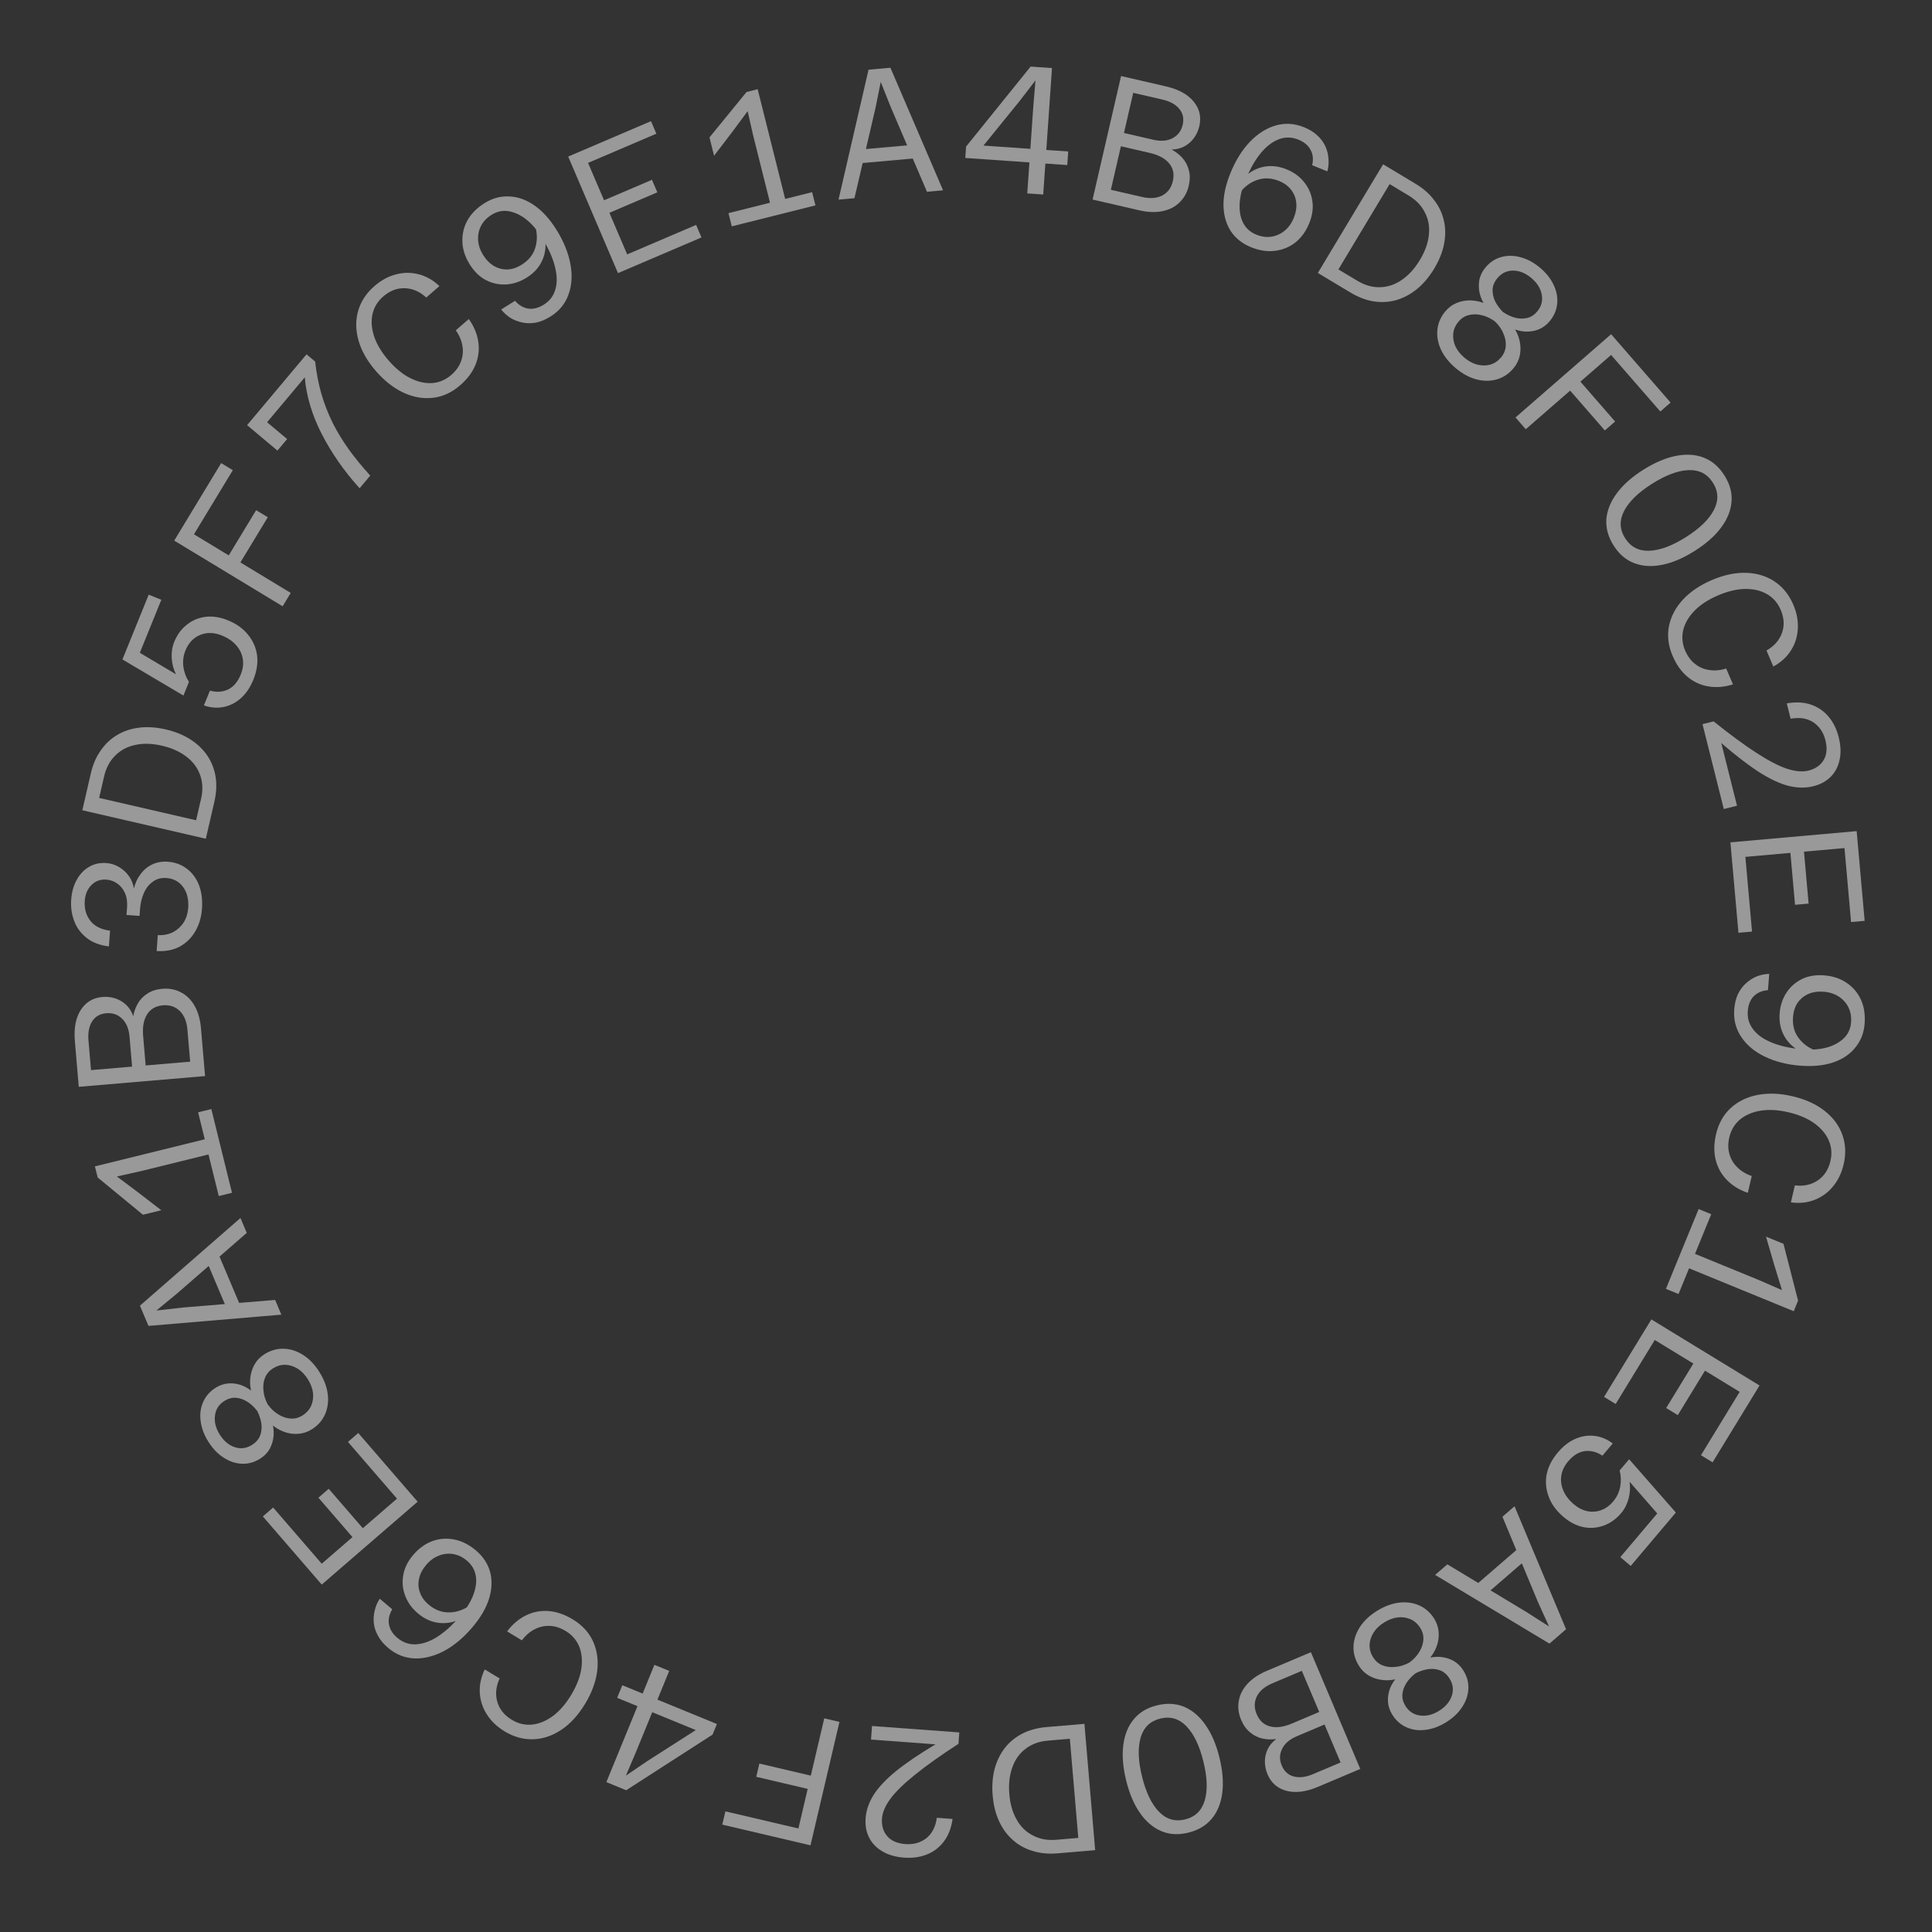 <svg width="133" height="133" viewBox="0 0 133 133" fill="none" xmlns="http://www.w3.org/2000/svg">
<rect x="0" y="0" width="133" height="133" fill="#333333" stroke="none"/>
<path d="M122.512 69.754C122.553 69.231 122.706 68.762 122.972 68.348C123.238 67.942 123.592 67.627 124.036 67.402C124.479 67.185 124.991 67.1 125.573 67.145C126.171 67.191 126.684 67.36 127.113 67.652C127.55 67.945 127.88 68.33 128.102 68.807C128.324 69.292 128.41 69.846 128.362 70.469C128.313 71.109 128.099 71.657 127.721 72.112C127.351 72.577 126.844 72.918 126.2 73.136C125.565 73.354 124.815 73.43 123.951 73.363C123.012 73.291 122.188 73.081 121.48 72.733C120.779 72.395 120.241 71.944 119.867 71.38C119.492 70.824 119.332 70.194 119.386 69.487C119.418 69.08 119.503 68.727 119.643 68.429C119.792 68.131 119.978 67.882 120.203 67.682C120.427 67.482 120.673 67.326 120.941 67.213C121.217 67.109 121.501 67.051 121.794 67.041L121.708 68.162C121.295 68.197 120.967 68.339 120.722 68.588C120.485 68.837 120.351 69.173 120.318 69.597C120.282 70.062 120.397 70.472 120.662 70.827C120.926 71.19 121.313 71.483 121.822 71.707C122.331 71.938 122.929 72.097 123.616 72.184C123.227 71.911 122.936 71.567 122.743 71.151C122.549 70.735 122.473 70.269 122.512 69.754ZM127.428 70.385C127.459 69.994 127.398 69.647 127.246 69.343C127.094 69.038 126.87 68.791 126.576 68.601C126.281 68.411 125.939 68.301 125.548 68.271C125.149 68.24 124.794 68.292 124.483 68.427C124.18 68.562 123.935 68.765 123.747 69.034C123.567 69.305 123.463 69.627 123.434 70.001C123.393 70.532 123.499 70.988 123.754 71.367C124.017 71.755 124.37 72.05 124.814 72.251C125.569 72.218 126.181 72.035 126.649 71.704C127.126 71.381 127.385 70.941 127.428 70.385Z" fill="white" fill-opacity="0.5"/>
<path d="M118.136 78.071C118.311 77.325 118.654 76.721 119.165 76.258C119.674 75.804 120.291 75.508 121.017 75.37C121.75 75.234 122.543 75.266 123.395 75.466C124.287 75.675 125.026 76.011 125.611 76.474C126.196 76.936 126.602 77.485 126.829 78.121C127.057 78.756 127.086 79.435 126.917 80.157C126.778 80.749 126.535 81.253 126.19 81.668C125.852 82.086 125.433 82.394 124.933 82.593C124.432 82.793 123.883 82.852 123.286 82.772L123.56 81.603C124.159 81.676 124.682 81.563 125.129 81.265C125.575 80.968 125.868 80.523 126.007 79.931C126.125 79.428 126.087 78.952 125.892 78.504C125.698 78.056 125.362 77.661 124.886 77.318C124.417 76.985 123.829 76.736 123.123 76.571C122.409 76.403 121.763 76.367 121.184 76.462C120.613 76.56 120.141 76.766 119.768 77.08C119.403 77.397 119.163 77.799 119.049 78.285C118.952 78.699 118.952 79.08 119.05 79.428C119.146 79.785 119.327 80.092 119.591 80.351C119.854 80.618 120.187 80.821 120.591 80.958L120.32 82.115C119.741 81.919 119.259 81.622 118.873 81.223C118.494 80.834 118.238 80.372 118.107 79.836C117.976 79.3 117.986 78.712 118.136 78.071Z" fill="white" fill-opacity="0.5"/>
<path d="M115.816 85.961L121.067 88.113L122.672 88.812L122.146 87.096L121.573 85.132L122.776 85.625L123.78 89.536L123.482 90.265L115.408 86.956L115.816 85.961ZM116.935 83.232L117.802 83.587L115.551 89.081L114.683 88.726L116.935 83.232Z" fill="white" fill-opacity="0.5"/>
<path d="M113.681 90.829L121.127 95.377L117.896 100.668L117.096 100.179L119.76 95.816L117.371 94.357L115.501 97.418L114.701 96.93L116.571 93.868L113.914 92.246L111.224 96.651L110.424 96.163L113.681 90.829Z" fill="white" fill-opacity="0.5"/>
<path d="M107.242 99.989C107.607 99.556 108.007 99.244 108.441 99.054C108.874 98.864 109.315 98.795 109.762 98.846C110.21 98.897 110.63 99.072 111.022 99.37L110.311 100.21C109.929 99.953 109.527 99.847 109.105 99.894C108.69 99.947 108.305 100.183 107.949 100.603C107.691 100.909 107.535 101.235 107.482 101.583C107.428 101.93 107.475 102.275 107.622 102.618C107.769 102.96 108.011 103.274 108.348 103.559C108.787 103.93 109.256 104.098 109.756 104.062C110.256 104.026 110.688 103.792 111.054 103.359C111.302 103.066 111.463 102.727 111.537 102.343C111.606 101.964 111.592 101.593 111.497 101.228L112.15 100.455L115.367 104.124L112.26 107.799L111.544 107.194L114.086 104.187L112.183 102.005C112.237 102.379 112.216 102.759 112.118 103.145C112.015 103.538 111.845 103.875 111.609 104.155C111.259 104.569 110.857 104.857 110.404 105.019C109.945 105.187 109.478 105.223 109.003 105.127C108.527 105.031 108.07 104.797 107.631 104.426C107.148 104.017 106.81 103.558 106.62 103.047C106.424 102.543 106.375 102.027 106.472 101.499C106.576 100.976 106.833 100.472 107.242 99.989Z" fill="white" fill-opacity="0.5"/>
<path d="M104.831 106.322L105.444 107.032L101.86 110.129L101.247 109.42L104.831 106.322ZM107.809 112.158L106.665 113.147L98.794 108.417L99.636 107.69L105.086 110.976L106.636 111.966L105.872 110.28L103.428 104.412L104.261 103.693L107.809 112.158Z" fill="white" fill-opacity="0.5"/>
<path d="M94.792 110.893C95.302 110.577 95.812 110.387 96.323 110.325C96.826 110.268 97.289 110.333 97.711 110.523C98.132 110.712 98.473 111.016 98.732 111.433C98.917 111.731 99.019 112.045 99.038 112.376C99.062 112.715 99.012 113.045 98.888 113.367C98.762 113.701 98.569 114.007 98.31 114.285L96.282 115.544C95.929 115.655 95.575 115.694 95.22 115.659C94.865 115.624 94.544 115.525 94.255 115.361C93.967 115.196 93.73 114.966 93.546 114.668C93.282 114.244 93.159 113.8 93.176 113.338C93.193 112.876 93.34 112.432 93.615 112.007C93.89 111.581 94.282 111.21 94.792 110.893ZM95.286 111.69C94.975 111.883 94.734 112.111 94.564 112.374C94.391 112.648 94.297 112.932 94.283 113.225C94.273 113.525 94.354 113.813 94.525 114.09C94.684 114.344 94.895 114.527 95.16 114.637C95.424 114.748 95.718 114.786 96.04 114.753C96.36 114.731 96.683 114.633 97.007 114.461C97.306 114.247 97.539 113.999 97.708 113.717C97.874 113.448 97.966 113.17 97.984 112.883C98.007 112.604 97.938 112.334 97.775 112.072C97.603 111.796 97.381 111.595 97.108 111.471C96.838 111.354 96.546 111.309 96.231 111.339C95.913 111.379 95.598 111.496 95.286 111.69ZM97.456 115.183C97.19 115.388 96.977 115.613 96.816 115.86C96.653 116.118 96.561 116.381 96.541 116.649C96.521 116.916 96.59 117.178 96.748 117.432C96.99 117.822 97.328 118.043 97.764 118.097C98.192 118.154 98.626 118.047 99.064 117.775C99.51 117.498 99.803 117.154 99.941 116.745C100.079 116.335 100.027 115.936 99.785 115.547C99.627 115.292 99.427 115.112 99.185 115.007C98.936 114.906 98.664 114.87 98.367 114.897C98.067 114.936 97.763 115.031 97.456 115.183ZM98.161 114.186C98.488 114.081 98.815 114.04 99.143 114.062C99.475 114.091 99.781 114.181 100.06 114.331C100.337 114.493 100.564 114.715 100.74 114.998C100.986 115.395 101.101 115.809 101.084 116.241C101.065 116.684 100.925 117.105 100.662 117.504C100.404 117.909 100.034 118.261 99.552 118.56C99.071 118.859 98.591 119.035 98.113 119.086C97.64 119.145 97.203 119.082 96.805 118.898C96.41 118.721 96.088 118.431 95.837 118.027C95.666 117.751 95.569 117.453 95.547 117.133C95.53 116.821 95.581 116.509 95.702 116.198C95.828 115.895 96.014 115.618 96.26 115.367L98.161 114.186Z" fill="white" fill-opacity="0.5"/>
<path d="M87.858 119.715C87.534 119.762 87.217 119.751 86.908 119.683C86.599 119.614 86.318 119.475 86.066 119.265C85.807 119.058 85.599 118.77 85.443 118.402C85.255 117.957 85.201 117.518 85.281 117.086C85.353 116.658 85.553 116.265 85.882 115.909C86.211 115.553 86.651 115.258 87.204 115.024L90.243 113.739L93.642 121.774L90.73 123.006C89.908 123.354 89.187 123.446 88.567 123.283C87.946 123.121 87.509 122.74 87.256 122.141C87.136 121.857 87.076 121.566 87.076 121.267C87.076 120.969 87.141 120.683 87.27 120.411C87.395 120.15 87.591 119.918 87.858 119.715ZM90.387 122.133L92.287 121.33L91.182 118.716L89.282 119.52C88.783 119.731 88.444 120.019 88.264 120.385C88.076 120.754 88.068 121.142 88.24 121.549C88.409 121.948 88.686 122.197 89.072 122.296C89.458 122.395 89.896 122.341 90.387 122.133ZM89.619 115.021L87.592 115.878C87.07 116.099 86.713 116.399 86.521 116.779C86.332 117.166 86.329 117.575 86.51 118.005C86.702 118.458 87.011 118.739 87.437 118.848C87.863 118.957 88.36 118.892 88.928 118.652L90.816 117.853L89.619 115.021Z" fill="white" fill-opacity="0.5"/>
<path d="M79.648 117.397C80.328 117.229 80.955 117.264 81.528 117.5C82.095 117.746 82.585 118.166 82.997 118.76C83.41 119.353 83.726 120.095 83.945 120.985C84.167 121.883 84.233 122.691 84.144 123.408C84.055 124.125 83.815 124.721 83.426 125.194C83.028 125.67 82.49 125.992 81.81 126.159C81.122 126.329 80.5 126.294 79.943 126.054C79.378 125.815 78.889 125.399 78.476 124.806C78.066 124.221 77.749 123.475 77.525 122.569C77.304 121.671 77.238 120.863 77.327 120.146C77.416 119.428 77.655 118.833 78.045 118.359C78.426 117.887 78.961 117.567 79.648 117.397ZM79.873 118.307C79.177 118.479 78.727 118.916 78.523 119.619C78.319 120.322 78.35 121.215 78.618 122.299C78.887 123.391 79.275 124.197 79.78 124.716C80.288 125.243 80.89 125.421 81.585 125.249C82.281 125.078 82.731 124.64 82.936 123.938C83.142 123.243 83.11 122.35 82.841 121.257C82.573 120.173 82.186 119.368 81.678 118.84C81.171 118.313 80.569 118.136 79.873 118.307Z" fill="white" fill-opacity="0.5"/>
<path d="M74.653 118.671L75.392 127.365L72.789 127.586C72.167 127.639 71.597 127.583 71.082 127.418C70.558 127.261 70.102 127.008 69.712 126.656C69.323 126.313 69.011 125.883 68.775 125.368C68.538 124.853 68.392 124.268 68.337 123.612C68.28 122.947 68.324 122.337 68.469 121.781C68.615 121.234 68.85 120.749 69.174 120.329C69.499 119.916 69.905 119.585 70.394 119.334C70.875 119.093 71.427 118.945 72.05 118.892L74.653 118.671ZM73.649 119.697L72.129 119.827C71.532 119.877 71.025 120.063 70.609 120.382C70.184 120.703 69.878 121.13 69.689 121.665C69.493 122.209 69.424 122.825 69.483 123.514C69.541 124.203 69.712 124.791 69.996 125.277C70.272 125.764 70.645 126.125 71.117 126.361C71.581 126.606 72.112 126.703 72.71 126.652L74.23 126.523L73.649 119.697Z" fill="white" fill-opacity="0.5"/>
<path d="M66.039 119.261L65.981 120.046C64.744 120.849 63.748 121.557 62.993 122.17C62.229 122.783 61.667 123.331 61.306 123.814C60.944 124.305 60.747 124.763 60.716 125.187C60.68 125.677 60.8 126.083 61.078 126.404C61.355 126.725 61.772 126.906 62.329 126.947C62.894 126.989 63.376 126.853 63.775 126.539C64.166 126.225 64.405 125.758 64.492 125.138L65.577 125.218C65.49 125.83 65.294 126.342 64.988 126.754C64.682 127.166 64.292 127.467 63.818 127.658C63.345 127.849 62.821 127.923 62.248 127.881C61.649 127.837 61.146 127.692 60.738 127.444C60.33 127.206 60.027 126.891 59.83 126.5C59.633 126.11 59.553 125.665 59.589 125.167C59.63 124.618 59.815 124.08 60.146 123.553C60.477 123.034 60.989 122.491 61.682 121.924C62.375 121.365 63.281 120.75 64.4 120.08L59.962 119.754L60.03 118.819L66.039 119.261Z" fill="white" fill-opacity="0.5"/>
<path d="M57.788 118.538L55.795 127.033L49.723 125.608L49.937 124.695L54.963 125.874L55.602 123.148L52.061 122.317L52.275 121.405L55.817 122.236L56.742 118.293L57.788 118.538Z" fill="white" fill-opacity="0.5"/>
<path d="M46.068 115.026L45.258 117.004L49.352 118.682L49.054 119.41L43.107 123.241L41.742 122.682L43.885 117.454L42.485 116.88L42.84 116.013L44.24 116.587L45.05 114.609L46.068 115.026ZM47.898 119.099L44.902 117.871L43.784 120.601L43.087 122.234L44.565 121.232L47.898 119.099Z" fill="white" fill-opacity="0.5"/>
<path d="M39.431 111.479C40.086 111.876 40.555 112.389 40.837 113.018C41.112 113.642 41.202 114.32 41.109 115.053C41.012 115.793 40.736 116.537 40.283 117.286C39.808 118.07 39.26 118.668 38.64 119.082C38.019 119.495 37.372 119.712 36.697 119.732C36.022 119.752 35.368 119.57 34.733 119.185C34.213 118.87 33.809 118.484 33.521 118.027C33.228 117.577 33.065 117.083 33.03 116.546C32.995 116.008 33.108 115.468 33.369 114.924L34.395 115.546C34.141 116.094 34.087 116.626 34.232 117.142C34.377 117.659 34.71 118.075 35.23 118.39C35.672 118.658 36.136 118.768 36.622 118.722C37.108 118.675 37.588 118.478 38.061 118.132C38.522 117.788 38.941 117.306 39.317 116.686C39.697 116.058 39.931 115.455 40.019 114.875C40.103 114.302 40.053 113.79 39.869 113.337C39.681 112.892 39.373 112.54 38.945 112.281C38.581 112.061 38.219 111.943 37.857 111.929C37.489 111.91 37.141 111.987 36.812 112.158C36.477 112.325 36.182 112.58 35.926 112.922L34.91 112.307C35.275 111.817 35.707 111.45 36.206 111.206C36.692 110.965 37.211 110.865 37.761 110.906C38.311 110.947 38.868 111.138 39.431 111.479Z" fill="white" fill-opacity="0.5"/>
<path d="M28.764 111.062C28.363 110.723 28.076 110.327 27.902 109.875C27.721 109.417 27.673 108.945 27.757 108.459C27.834 107.968 28.061 107.499 28.437 107.054C28.824 106.596 29.265 106.275 29.758 106.092C30.246 105.915 30.751 105.878 31.274 105.982C31.791 106.081 32.288 106.332 32.766 106.735C33.255 107.15 33.581 107.643 33.741 108.215C33.889 108.788 33.867 109.396 33.672 110.039C33.472 110.688 33.093 111.344 32.533 112.006C31.925 112.725 31.279 113.27 30.595 113.641C29.898 114.012 29.215 114.188 28.545 114.167C27.869 114.141 27.26 113.899 26.72 113.442C26.408 113.178 26.174 112.899 26.02 112.605C25.859 112.317 25.764 112.023 25.733 111.724C25.702 111.425 25.725 111.133 25.802 110.849C25.866 110.566 25.98 110.302 26.143 110.058L27.002 110.784C26.79 111.139 26.715 111.485 26.779 111.823C26.837 112.167 27.029 112.476 27.353 112.75C27.71 113.052 28.113 113.201 28.562 113.199C29.005 113.191 29.469 113.049 29.954 112.772C30.433 112.489 30.908 112.095 31.38 111.588C30.932 111.744 30.483 111.778 30.032 111.692C29.581 111.606 29.159 111.396 28.764 111.062ZM32.151 107.443C31.852 107.19 31.534 107.037 31.198 106.982C30.863 106.927 30.532 106.964 30.205 107.092C29.879 107.22 29.589 107.433 29.337 107.732C29.078 108.038 28.916 108.353 28.848 108.678C28.775 109.009 28.796 109.327 28.91 109.631C29.019 109.941 29.217 110.217 29.503 110.459C29.91 110.803 30.348 110.983 30.816 110.997C31.273 111.012 31.713 110.898 32.136 110.655C32.55 110.023 32.766 109.42 32.783 108.845C32.788 108.271 32.577 107.804 32.151 107.443Z" fill="white" fill-opacity="0.5"/>
<path d="M28.75 103.378L22.149 109.083L18.095 104.392L18.804 103.779L22.147 107.647L24.265 105.816L21.92 103.102L22.629 102.489L24.975 105.203L27.33 103.168L23.954 99.262L24.663 98.649L28.75 103.378Z" fill="white" fill-opacity="0.5"/>
<path d="M21.991 94.454C22.309 94.963 22.5 95.472 22.564 95.983C22.624 96.486 22.559 96.949 22.372 97.371C22.184 97.794 21.881 98.135 21.465 98.396C21.168 98.582 20.854 98.685 20.523 98.706C20.185 98.731 19.854 98.682 19.532 98.559C19.198 98.434 18.891 98.243 18.612 97.985L17.345 95.961C17.232 95.609 17.193 95.255 17.226 94.9C17.259 94.545 17.358 94.223 17.521 93.934C17.684 93.645 17.914 93.408 18.211 93.222C18.635 92.957 19.078 92.832 19.54 92.847C20.002 92.863 20.446 93.007 20.873 93.281C21.3 93.554 21.672 93.945 21.991 94.454ZM21.196 94.951C21.001 94.641 20.772 94.401 20.509 94.231C20.234 94.059 19.95 93.967 19.657 93.954C19.357 93.945 19.069 94.027 18.793 94.199C18.539 94.359 18.357 94.571 18.248 94.836C18.138 95.101 18.101 95.394 18.136 95.717C18.159 96.037 18.257 96.359 18.431 96.683C18.646 96.98 18.895 97.213 19.177 97.38C19.448 97.545 19.726 97.637 20.012 97.654C20.291 97.676 20.561 97.605 20.823 97.441C21.098 97.269 21.298 97.046 21.421 96.772C21.538 96.502 21.581 96.21 21.55 95.895C21.509 95.577 21.39 95.262 21.196 94.951ZM17.71 97.134C17.505 96.869 17.279 96.656 17.031 96.497C16.772 96.334 16.509 96.244 16.241 96.224C15.974 96.205 15.713 96.275 15.458 96.434C15.07 96.677 14.85 97.017 14.798 97.452C14.742 97.881 14.851 98.314 15.125 98.752C15.403 99.197 15.748 99.488 16.158 99.624C16.568 99.761 16.967 99.708 17.355 99.465C17.61 99.305 17.789 99.105 17.893 98.863C17.992 98.613 18.028 98.341 18 98.044C17.96 97.744 17.863 97.441 17.71 97.134ZM18.71 97.835C18.816 98.162 18.858 98.489 18.838 98.817C18.809 99.149 18.721 99.455 18.572 99.735C18.411 100.013 18.19 100.24 17.907 100.417C17.512 100.664 17.098 100.781 16.666 100.766C16.223 100.749 15.801 100.61 15.402 100.348C14.995 100.092 14.642 99.723 14.341 99.243C14.04 98.763 13.863 98.283 13.81 97.806C13.749 97.332 13.81 96.896 13.993 96.496C14.168 96.101 14.458 95.778 14.86 95.526C15.136 95.353 15.433 95.255 15.753 95.232C16.066 95.214 16.378 95.264 16.689 95.384C16.992 95.508 17.27 95.693 17.522 95.939L18.71 97.835Z" fill="white" fill-opacity="0.5"/>
<path d="M16.691 90.236L15.827 90.602L13.982 86.238L14.845 85.873L16.691 90.236ZM10.222 91.276L9.633 89.883L16.554 83.848L16.987 84.872L12.184 89.048L10.765 90.218L12.605 90.01L18.94 89.489L19.368 90.502L10.222 91.276Z" fill="white" fill-opacity="0.5"/>
<path d="M15.264 79.248L9.754 80.608L8.046 80.99L9.482 82.065L11.103 83.313L9.841 83.624L6.724 81.059L6.535 80.294L15.006 78.205L15.264 79.248ZM15.97 82.112L15.06 82.337L13.638 76.572L14.548 76.348L15.97 82.112Z" fill="white" fill-opacity="0.5"/>
<path d="M9.174 69.957C9.23 69.635 9.338 69.337 9.499 69.064C9.66 68.791 9.879 68.567 10.157 68.393C10.434 68.211 10.772 68.103 11.171 68.069C11.652 68.028 12.086 68.112 12.472 68.322C12.857 68.523 13.168 68.835 13.405 69.258C13.641 69.682 13.785 70.192 13.836 70.79L14.116 74.078L5.422 74.817L5.154 71.666C5.079 70.778 5.214 70.064 5.561 69.524C5.909 68.984 6.406 68.687 7.054 68.632C7.361 68.606 7.657 68.639 7.94 68.732C8.224 68.825 8.475 68.975 8.694 69.183C8.903 69.382 9.063 69.64 9.174 69.957ZM6.09 71.612L6.265 73.667L9.092 73.427L8.918 71.371C8.872 70.832 8.703 70.419 8.411 70.135C8.118 69.842 7.752 69.714 7.312 69.752C6.88 69.788 6.557 69.975 6.343 70.311C6.13 70.647 6.045 71.081 6.09 71.612ZM13.091 73.086L12.904 70.894C12.856 70.33 12.681 69.897 12.38 69.597C12.07 69.297 11.682 69.167 11.217 69.206C10.727 69.248 10.364 69.454 10.129 69.826C9.892 70.197 9.801 70.69 9.853 71.304L10.027 73.347L13.091 73.086Z" fill="white" fill-opacity="0.5"/>
<path d="M13.903 62.578C13.862 63.135 13.712 63.642 13.453 64.099C13.194 64.548 12.843 64.898 12.398 65.15C11.945 65.4 11.407 65.507 10.783 65.47L10.863 64.373C11.255 64.393 11.602 64.327 11.906 64.174C12.21 64.012 12.456 63.788 12.645 63.501C12.824 63.213 12.928 62.882 12.956 62.508C12.998 61.927 12.883 61.446 12.61 61.067C12.329 60.687 11.947 60.479 11.465 60.444C11.1 60.417 10.789 60.498 10.532 60.689C10.268 60.87 10.062 61.126 9.912 61.458C9.762 61.789 9.672 62.163 9.641 62.578L9.607 63.052L8.709 62.986L8.747 62.475C8.775 62.093 8.728 61.764 8.606 61.487C8.484 61.211 8.312 60.993 8.09 60.835C7.86 60.668 7.608 60.574 7.334 60.554C6.918 60.523 6.575 60.645 6.304 60.917C6.025 61.189 5.869 61.554 5.835 62.011C5.796 62.551 5.925 63.012 6.223 63.393C6.513 63.765 6.964 63.99 7.577 64.069L7.497 65.153C6.868 65.074 6.356 64.877 5.961 64.564C5.559 64.242 5.274 63.854 5.107 63.399C4.932 62.934 4.863 62.445 4.901 61.93C4.94 61.398 5.07 60.939 5.291 60.554C5.503 60.169 5.783 59.876 6.132 59.676C6.482 59.468 6.881 59.38 7.33 59.413C7.637 59.436 7.927 59.528 8.199 59.69C8.471 59.852 8.698 60.061 8.88 60.317C9.054 60.563 9.167 60.847 9.219 61.169C9.305 60.791 9.459 60.459 9.68 60.175C9.894 59.881 10.161 59.659 10.481 59.507C10.802 59.355 11.161 59.293 11.56 59.323C12.059 59.359 12.494 59.521 12.866 59.807C13.238 60.085 13.515 60.461 13.698 60.934C13.88 61.407 13.949 61.955 13.903 62.578Z" fill="white" fill-opacity="0.5"/>
<path d="M14.169 57.739L5.668 55.778L6.255 53.233C6.395 52.624 6.623 52.099 6.938 51.659C7.247 51.208 7.629 50.852 8.083 50.588C8.529 50.324 9.033 50.158 9.596 50.091C10.159 50.024 10.761 50.064 11.402 50.212C12.052 50.362 12.619 50.591 13.104 50.9C13.581 51.206 13.97 51.578 14.271 52.015C14.564 52.451 14.755 52.939 14.843 53.481C14.926 54.014 14.897 54.584 14.757 55.193L14.169 57.739ZM13.5 56.468L13.843 54.983C13.978 54.398 13.957 53.858 13.78 53.364C13.605 52.862 13.292 52.44 12.841 52.096C12.384 51.743 11.818 51.488 11.144 51.333C10.47 51.177 9.858 51.16 9.309 51.282C8.761 51.395 8.302 51.64 7.933 52.016C7.558 52.383 7.303 52.859 7.168 53.443L6.825 54.929L13.5 56.468Z" fill="white" fill-opacity="0.5"/>
<path d="M17.438 46.797C17.225 47.322 16.942 47.742 16.589 48.058C16.237 48.374 15.839 48.577 15.398 48.668C14.957 48.758 14.503 48.723 14.038 48.561L14.452 47.542C14.895 47.668 15.31 47.643 15.696 47.467C16.075 47.287 16.367 46.943 16.574 46.433C16.724 46.062 16.771 45.704 16.713 45.357C16.656 45.01 16.505 44.697 16.258 44.417C16.012 44.137 15.684 43.914 15.275 43.748C14.742 43.532 14.244 43.519 13.78 43.709C13.317 43.899 12.978 44.256 12.765 44.781C12.621 45.136 12.574 45.508 12.623 45.897C12.676 46.278 12.804 46.627 13.008 46.943L12.628 47.882L8.429 45.397L10.237 40.937L11.106 41.289L9.626 44.938L12.115 46.419C11.946 46.081 11.848 45.713 11.82 45.315C11.796 44.91 11.853 44.537 11.991 44.197C12.194 43.695 12.486 43.297 12.867 43.001C13.25 42.698 13.683 42.518 14.164 42.462C14.646 42.405 15.153 42.485 15.686 42.701C16.273 42.939 16.736 43.271 17.076 43.697C17.419 44.114 17.627 44.59 17.699 45.122C17.763 45.652 17.676 46.21 17.438 46.797Z" fill="white" fill-opacity="0.5"/>
<path d="M19.456 41.736L11.994 37.216L15.225 31.881L16.027 32.367L13.352 36.782L15.747 38.233L17.632 35.122L18.434 35.607L16.549 38.719L20.013 40.817L19.456 41.736Z" fill="white" fill-opacity="0.5"/>
<path d="M24.756 33.612C24.219 33.02 23.734 32.411 23.301 31.787C22.861 31.157 22.477 30.519 22.148 29.874C21.813 29.223 21.549 28.572 21.356 27.92C21.157 27.263 21.032 26.614 20.982 25.974L17.72 29.862L17.011 29.267L21.101 24.393L21.695 24.891C21.782 25.682 21.927 26.43 22.131 27.134C22.333 27.826 22.592 28.489 22.908 29.124C23.223 29.747 23.596 30.359 24.027 30.96C24.457 31.55 24.944 32.143 25.487 32.74L24.756 33.612ZM17.011 29.267L17.678 28.472L19.766 30.224L19.099 31.019L17.011 29.267Z" fill="white" fill-opacity="0.5"/>
<path d="M31.682 26.518C31.104 27.022 30.473 27.312 29.788 27.388C29.11 27.46 28.436 27.339 27.766 27.027C27.091 26.709 26.467 26.22 25.892 25.56C25.29 24.868 24.887 24.164 24.683 23.447C24.478 22.73 24.469 22.047 24.656 21.398C24.843 20.75 25.216 20.182 25.775 19.695C26.234 19.296 26.725 19.028 27.248 18.893C27.766 18.752 28.286 18.747 28.808 18.877C29.331 19.008 29.811 19.28 30.249 19.694L29.344 20.482C28.9 20.074 28.41 19.86 27.874 19.84C27.337 19.821 26.84 20.011 26.381 20.41C25.991 20.75 25.745 21.158 25.641 21.635C25.537 22.112 25.578 22.629 25.764 23.185C25.951 23.73 26.282 24.275 26.758 24.822C27.24 25.375 27.743 25.782 28.269 26.043C28.788 26.297 29.292 26.406 29.779 26.369C30.26 26.325 30.689 26.14 31.067 25.811C31.387 25.532 31.609 25.223 31.733 24.883C31.863 24.537 31.897 24.182 31.834 23.818C31.776 23.447 31.624 23.088 31.377 22.741L32.272 21.961C32.628 22.458 32.845 22.981 32.925 23.53C33.007 24.067 32.944 24.591 32.737 25.103C32.53 25.614 32.179 26.086 31.682 26.518Z" fill="white" fill-opacity="0.5"/>
<path d="M36.256 19.114C35.811 19.393 35.343 19.549 34.852 19.581C34.368 19.608 33.904 19.511 33.459 19.288C33.022 19.06 32.649 18.699 32.339 18.204C32.021 17.696 31.852 17.182 31.832 16.664C31.808 16.138 31.921 15.644 32.173 15.182C32.431 14.716 32.825 14.316 33.355 13.985C33.899 13.644 34.466 13.491 35.057 13.524C35.651 13.546 36.227 13.751 36.784 14.139C37.337 14.52 37.844 15.078 38.304 15.812C38.803 16.611 39.124 17.398 39.266 18.174C39.411 18.939 39.367 19.64 39.136 20.276C38.913 20.907 38.5 21.411 37.9 21.787C37.554 22.004 37.219 22.145 36.896 22.209C36.568 22.267 36.257 22.265 35.963 22.203C35.669 22.142 35.397 22.037 35.147 21.889C34.899 21.729 34.684 21.534 34.501 21.305L35.455 20.708C35.728 21.018 36.037 21.198 36.383 21.248C36.724 21.29 37.074 21.198 37.434 20.973C37.83 20.725 38.092 20.389 38.219 19.965C38.354 19.537 38.36 19.051 38.237 18.509C38.121 17.962 37.893 17.387 37.554 16.783C37.566 17.257 37.462 17.696 37.243 18.099C37.023 18.502 36.694 18.84 36.256 19.114ZM33.842 14.786C33.51 14.994 33.267 15.249 33.112 15.553C32.958 15.856 32.892 16.182 32.914 16.532C32.937 16.882 33.052 17.223 33.259 17.555C33.472 17.894 33.724 18.148 34.018 18.319C34.307 18.482 34.616 18.559 34.944 18.55C35.268 18.534 35.589 18.426 35.907 18.227C36.359 17.944 36.662 17.587 36.815 17.157C36.971 16.715 36.998 16.256 36.897 15.779C36.421 15.192 35.91 14.809 35.365 14.629C34.823 14.437 34.315 14.49 33.842 14.786Z" fill="white" fill-opacity="0.5"/>
<path d="M42.543 18.801L39.114 10.778L44.815 8.342L45.183 9.204L40.482 11.213L41.583 13.787L44.882 12.378L45.25 13.24L41.951 14.65L43.174 17.512L47.921 15.483L48.29 16.345L42.543 18.801Z" fill="white" fill-opacity="0.5"/>
<path d="M53.237 14.865L51.857 9.361L51.468 7.654L50.399 9.095L49.157 10.721L48.841 9.46L51.394 6.332L52.158 6.141L54.28 14.604L53.237 14.865ZM50.376 15.583L50.148 14.673L55.907 13.229L56.135 14.139L50.376 15.583Z" fill="white" fill-opacity="0.5"/>
<path d="M58.798 11.274L58.715 10.34L63.434 9.92L63.517 10.854L58.798 11.274ZM59.791 4.798L61.297 4.664L64.921 13.101L63.813 13.2L61.31 7.348L60.631 5.639L60.265 7.454L58.821 13.644L57.725 13.741L59.791 4.798Z" fill="white" fill-opacity="0.5"/>
<path d="M70.717 13.314L70.866 11.181L66.451 10.874L66.506 10.089L70.948 4.584L72.42 4.686L72.028 10.323L73.537 10.428L73.472 11.363L71.963 11.258L71.815 13.39L70.717 13.314ZM67.701 10.022L70.931 10.246L71.135 7.303L71.283 5.534L70.195 6.95L67.701 10.022Z" fill="white" fill-opacity="0.5"/>
<path d="M80.651 10.296C80.941 10.448 81.192 10.642 81.402 10.879C81.613 11.116 81.758 11.393 81.839 11.711C81.928 12.031 81.927 12.386 81.837 12.775C81.729 13.246 81.515 13.633 81.198 13.936C80.888 14.241 80.495 14.441 80.02 14.537C79.544 14.633 79.015 14.613 78.43 14.478L75.214 13.737L77.175 5.235L80.256 5.945C81.125 6.146 81.763 6.494 82.171 6.99C82.578 7.486 82.709 8.05 82.563 8.684C82.493 8.984 82.371 9.255 82.195 9.497C82.02 9.739 81.8 9.932 81.536 10.076C81.282 10.214 80.987 10.287 80.651 10.296ZM80.021 6.853L78.012 6.39L77.374 9.155L79.384 9.618C79.912 9.74 80.356 9.706 80.716 9.515C81.085 9.326 81.318 9.017 81.418 8.586C81.515 8.164 81.437 7.8 81.182 7.493C80.928 7.186 80.541 6.973 80.021 6.853ZM76.472 13.065L78.616 13.559C79.168 13.686 79.634 13.653 80.012 13.458C80.392 13.255 80.635 12.926 80.74 12.471C80.85 11.992 80.765 11.583 80.484 11.245C80.203 10.906 79.762 10.668 79.161 10.529L77.163 10.068L76.472 13.065Z" fill="white" fill-opacity="0.5"/>
<path d="M88.571 11.658C89.058 11.855 89.454 12.142 89.76 12.518C90.074 12.897 90.267 13.33 90.339 13.818C90.419 14.309 90.349 14.825 90.13 15.365C89.905 15.921 89.586 16.363 89.174 16.691C88.766 17.011 88.297 17.203 87.767 17.267C87.246 17.334 86.695 17.25 86.116 17.015C85.521 16.774 85.059 16.407 84.728 15.913C84.409 15.415 84.241 14.83 84.226 14.158C84.214 13.479 84.37 12.738 84.696 11.934C85.05 11.062 85.494 10.343 86.029 9.777C86.575 9.207 87.169 8.828 87.812 8.639C88.463 8.453 89.117 8.493 89.773 8.76C90.152 8.913 90.46 9.106 90.699 9.337C90.941 9.561 91.123 9.81 91.246 10.085C91.368 10.359 91.437 10.644 91.453 10.938C91.48 11.227 91.453 11.514 91.375 11.796L90.332 11.374C90.424 10.97 90.387 10.618 90.221 10.317C90.058 10.008 89.78 9.774 89.386 9.614C88.954 9.439 88.525 9.422 88.098 9.564C87.68 9.709 87.283 9.989 86.908 10.403C86.541 10.821 86.212 11.344 85.921 11.973C86.299 11.685 86.715 11.512 87.17 11.454C87.626 11.396 88.093 11.464 88.571 11.658ZM86.48 16.151C86.843 16.298 87.192 16.346 87.528 16.293C87.864 16.241 88.168 16.103 88.438 15.88C88.708 15.656 88.917 15.363 89.064 15C89.214 14.63 89.271 14.279 89.234 13.95C89.2 13.612 89.081 13.317 88.878 13.064C88.678 12.803 88.404 12.602 88.057 12.461C87.563 12.261 87.091 12.226 86.641 12.359C86.203 12.487 85.82 12.732 85.494 13.094C85.297 13.824 85.28 14.464 85.443 15.016C85.617 15.563 85.962 15.941 86.48 16.151Z" fill="white" fill-opacity="0.5"/>
<path d="M90.721 18.79L95.214 11.31L97.453 12.656C97.989 12.977 98.417 13.356 98.739 13.792C99.072 14.226 99.293 14.699 99.403 15.212C99.517 15.718 99.519 16.249 99.408 16.805C99.298 17.361 99.073 17.921 98.734 18.485C98.391 19.057 97.998 19.525 97.554 19.891C97.115 20.249 96.642 20.504 96.133 20.655C95.628 20.799 95.104 20.83 94.561 20.747C94.03 20.661 93.496 20.457 92.96 20.135L90.721 18.79ZM92.136 18.546L93.443 19.331C93.957 19.64 94.477 19.787 95.001 19.771C95.533 19.76 96.032 19.593 96.498 19.271C96.975 18.945 97.392 18.486 97.748 17.893C98.105 17.3 98.31 16.723 98.365 16.163C98.426 15.607 98.335 15.096 98.091 14.628C97.858 14.158 97.485 13.768 96.97 13.459L95.663 12.674L92.136 18.546Z" fill="white" fill-opacity="0.5"/>
<path d="M100.214 25.345C99.754 24.959 99.415 24.533 99.197 24.067C98.985 23.607 98.904 23.147 98.952 22.687C99.001 22.227 99.183 21.809 99.499 21.433C99.724 21.164 99.991 20.97 100.3 20.848C100.614 20.72 100.943 20.664 101.288 20.681C101.644 20.698 101.995 20.785 102.34 20.944L104.169 22.479C104.384 22.78 104.531 23.104 104.609 23.452C104.687 23.8 104.692 24.137 104.626 24.462C104.56 24.787 104.414 25.084 104.189 25.352C103.868 25.735 103.485 25.99 103.041 26.118C102.597 26.245 102.129 26.245 101.639 26.116C101.148 25.988 100.673 25.73 100.214 25.345ZM100.816 24.627C101.097 24.862 101.389 25.02 101.692 25.1C102.006 25.179 102.305 25.18 102.588 25.102C102.877 25.017 103.125 24.851 103.334 24.602C103.527 24.372 103.634 24.114 103.657 23.828C103.679 23.542 103.624 23.251 103.492 22.955C103.371 22.658 103.178 22.382 102.914 22.128C102.617 21.911 102.308 21.766 101.988 21.694C101.68 21.62 101.387 21.619 101.11 21.691C100.837 21.756 100.602 21.907 100.404 22.143C100.195 22.392 100.074 22.666 100.041 22.964C100.013 23.257 100.063 23.548 100.189 23.839C100.326 24.128 100.536 24.391 100.816 24.627ZM103.46 21.476C103.737 21.665 104.017 21.797 104.302 21.873C104.598 21.948 104.877 21.953 105.137 21.889C105.398 21.824 105.625 21.677 105.818 21.448C106.112 21.096 106.217 20.706 106.132 20.276C106.053 19.851 105.816 19.472 105.421 19.14C105.018 18.802 104.601 18.632 104.169 18.628C103.737 18.625 103.374 18.799 103.079 19.15C102.886 19.379 102.778 19.625 102.753 19.888C102.735 20.156 102.786 20.426 102.904 20.7C103.034 20.972 103.22 21.231 103.46 21.476ZM102.293 21.117C102.091 20.839 101.95 20.541 101.869 20.223C101.793 19.898 101.783 19.579 101.838 19.267C101.905 18.954 102.046 18.669 102.26 18.414C102.56 18.056 102.918 17.818 103.334 17.699C103.761 17.579 104.205 17.581 104.665 17.707C105.131 17.826 105.581 18.067 106.015 18.431C106.449 18.796 106.765 19.197 106.963 19.635C107.167 20.067 107.243 20.501 107.193 20.937C107.147 21.367 106.972 21.764 106.667 22.128C106.458 22.377 106.205 22.561 105.908 22.682C105.616 22.796 105.304 22.844 104.971 22.826C104.644 22.801 104.322 22.711 104.007 22.555L102.293 21.117Z" fill="white" fill-opacity="0.5"/>
<path d="M104.329 28.737L110.909 23.008L115.005 27.713L114.298 28.328L110.908 24.435L108.796 26.273L111.185 29.017L110.478 29.632L108.089 26.889L105.035 29.548L104.329 28.737Z" fill="white" fill-opacity="0.5"/>
<path d="M111.079 37.548C110.705 36.956 110.54 36.35 110.583 35.732C110.638 35.116 110.882 34.519 111.315 33.94C111.748 33.361 112.352 32.827 113.127 32.338C113.909 31.844 114.655 31.527 115.364 31.385C116.072 31.243 116.713 31.282 117.285 31.502C117.862 31.729 118.338 32.139 118.711 32.731C119.089 33.33 119.252 33.932 119.2 34.536C119.152 35.148 118.912 35.743 118.479 36.321C118.053 36.896 117.446 37.432 116.656 37.93C115.874 38.424 115.129 38.741 114.42 38.883C113.711 39.025 113.071 38.986 112.498 38.766C111.93 38.553 111.457 38.147 111.079 37.548ZM111.872 37.047C112.254 37.653 112.811 37.942 113.542 37.914C114.274 37.886 115.112 37.575 116.056 36.979C117.007 36.378 117.649 35.756 117.982 35.112C118.322 34.464 118.301 33.837 117.918 33.231C117.536 32.625 116.979 32.336 116.248 32.364C115.523 32.388 114.686 32.7 113.734 33.3C112.79 33.896 112.148 34.518 111.808 35.166C111.468 35.814 111.489 36.441 111.872 37.047Z" fill="white" fill-opacity="0.5"/>
<path d="M115.144 45.15C114.842 44.445 114.76 43.755 114.898 43.08C115.039 42.413 115.36 41.809 115.863 41.268C116.374 40.723 117.031 40.279 117.836 39.935C118.679 39.575 119.473 39.408 120.218 39.434C120.963 39.46 121.615 39.661 122.175 40.038C122.735 40.415 123.161 40.945 123.452 41.627C123.691 42.186 123.795 42.735 123.762 43.275C123.738 43.811 123.583 44.307 123.298 44.765C123.013 45.222 122.606 45.595 122.077 45.884L121.606 44.781C122.131 44.484 122.486 44.083 122.669 43.579C122.852 43.075 122.824 42.543 122.585 41.983C122.382 41.508 122.07 41.148 121.648 40.903C121.225 40.657 120.721 40.537 120.135 40.543C119.559 40.554 118.938 40.701 118.271 40.986C117.597 41.274 117.055 41.628 116.645 42.048C116.243 42.465 115.985 42.91 115.871 43.385C115.764 43.856 115.809 44.322 116.006 44.782C116.173 45.173 116.399 45.479 116.684 45.702C116.973 45.932 117.3 46.073 117.667 46.124C118.037 46.184 118.425 46.149 118.832 46.021L119.299 47.113C118.717 47.298 118.152 47.344 117.605 47.252C117.069 47.164 116.589 46.943 116.166 46.589C115.743 46.235 115.402 45.756 115.144 45.15Z" fill="white" fill-opacity="0.5"/>
<path d="M117.202 49.851L117.966 49.66C119.117 50.582 120.101 51.306 120.92 51.831C121.741 52.364 122.438 52.727 123.01 52.918C123.59 53.108 124.086 53.151 124.498 53.048C124.975 52.928 125.323 52.686 125.541 52.322C125.759 51.958 125.8 51.506 125.664 50.964C125.526 50.414 125.246 49.999 124.824 49.718C124.403 49.446 123.885 49.365 123.268 49.477L123.004 48.422C123.612 48.313 124.16 48.339 124.647 48.5C125.134 48.661 125.543 48.937 125.872 49.327C126.202 49.717 126.437 50.19 126.577 50.748C126.723 51.33 126.742 51.854 126.635 52.319C126.537 52.781 126.333 53.168 126.024 53.477C125.715 53.786 125.318 54.002 124.833 54.124C124.299 54.257 123.73 54.25 123.126 54.1C122.529 53.949 121.853 53.633 121.097 53.153C120.349 52.67 119.481 52.003 118.494 51.151L119.577 55.467L118.667 55.695L117.202 49.851Z" fill="white" fill-opacity="0.5"/>
<path d="M119.123 57.988L127.814 57.215L128.363 63.391L127.429 63.474L126.976 58.381L124.187 58.629L124.505 62.203L123.571 62.286L123.253 58.712L120.153 58.988L120.61 64.13L119.677 64.213L119.123 57.988Z" fill="white" fill-opacity="0.5"/>
</svg>
